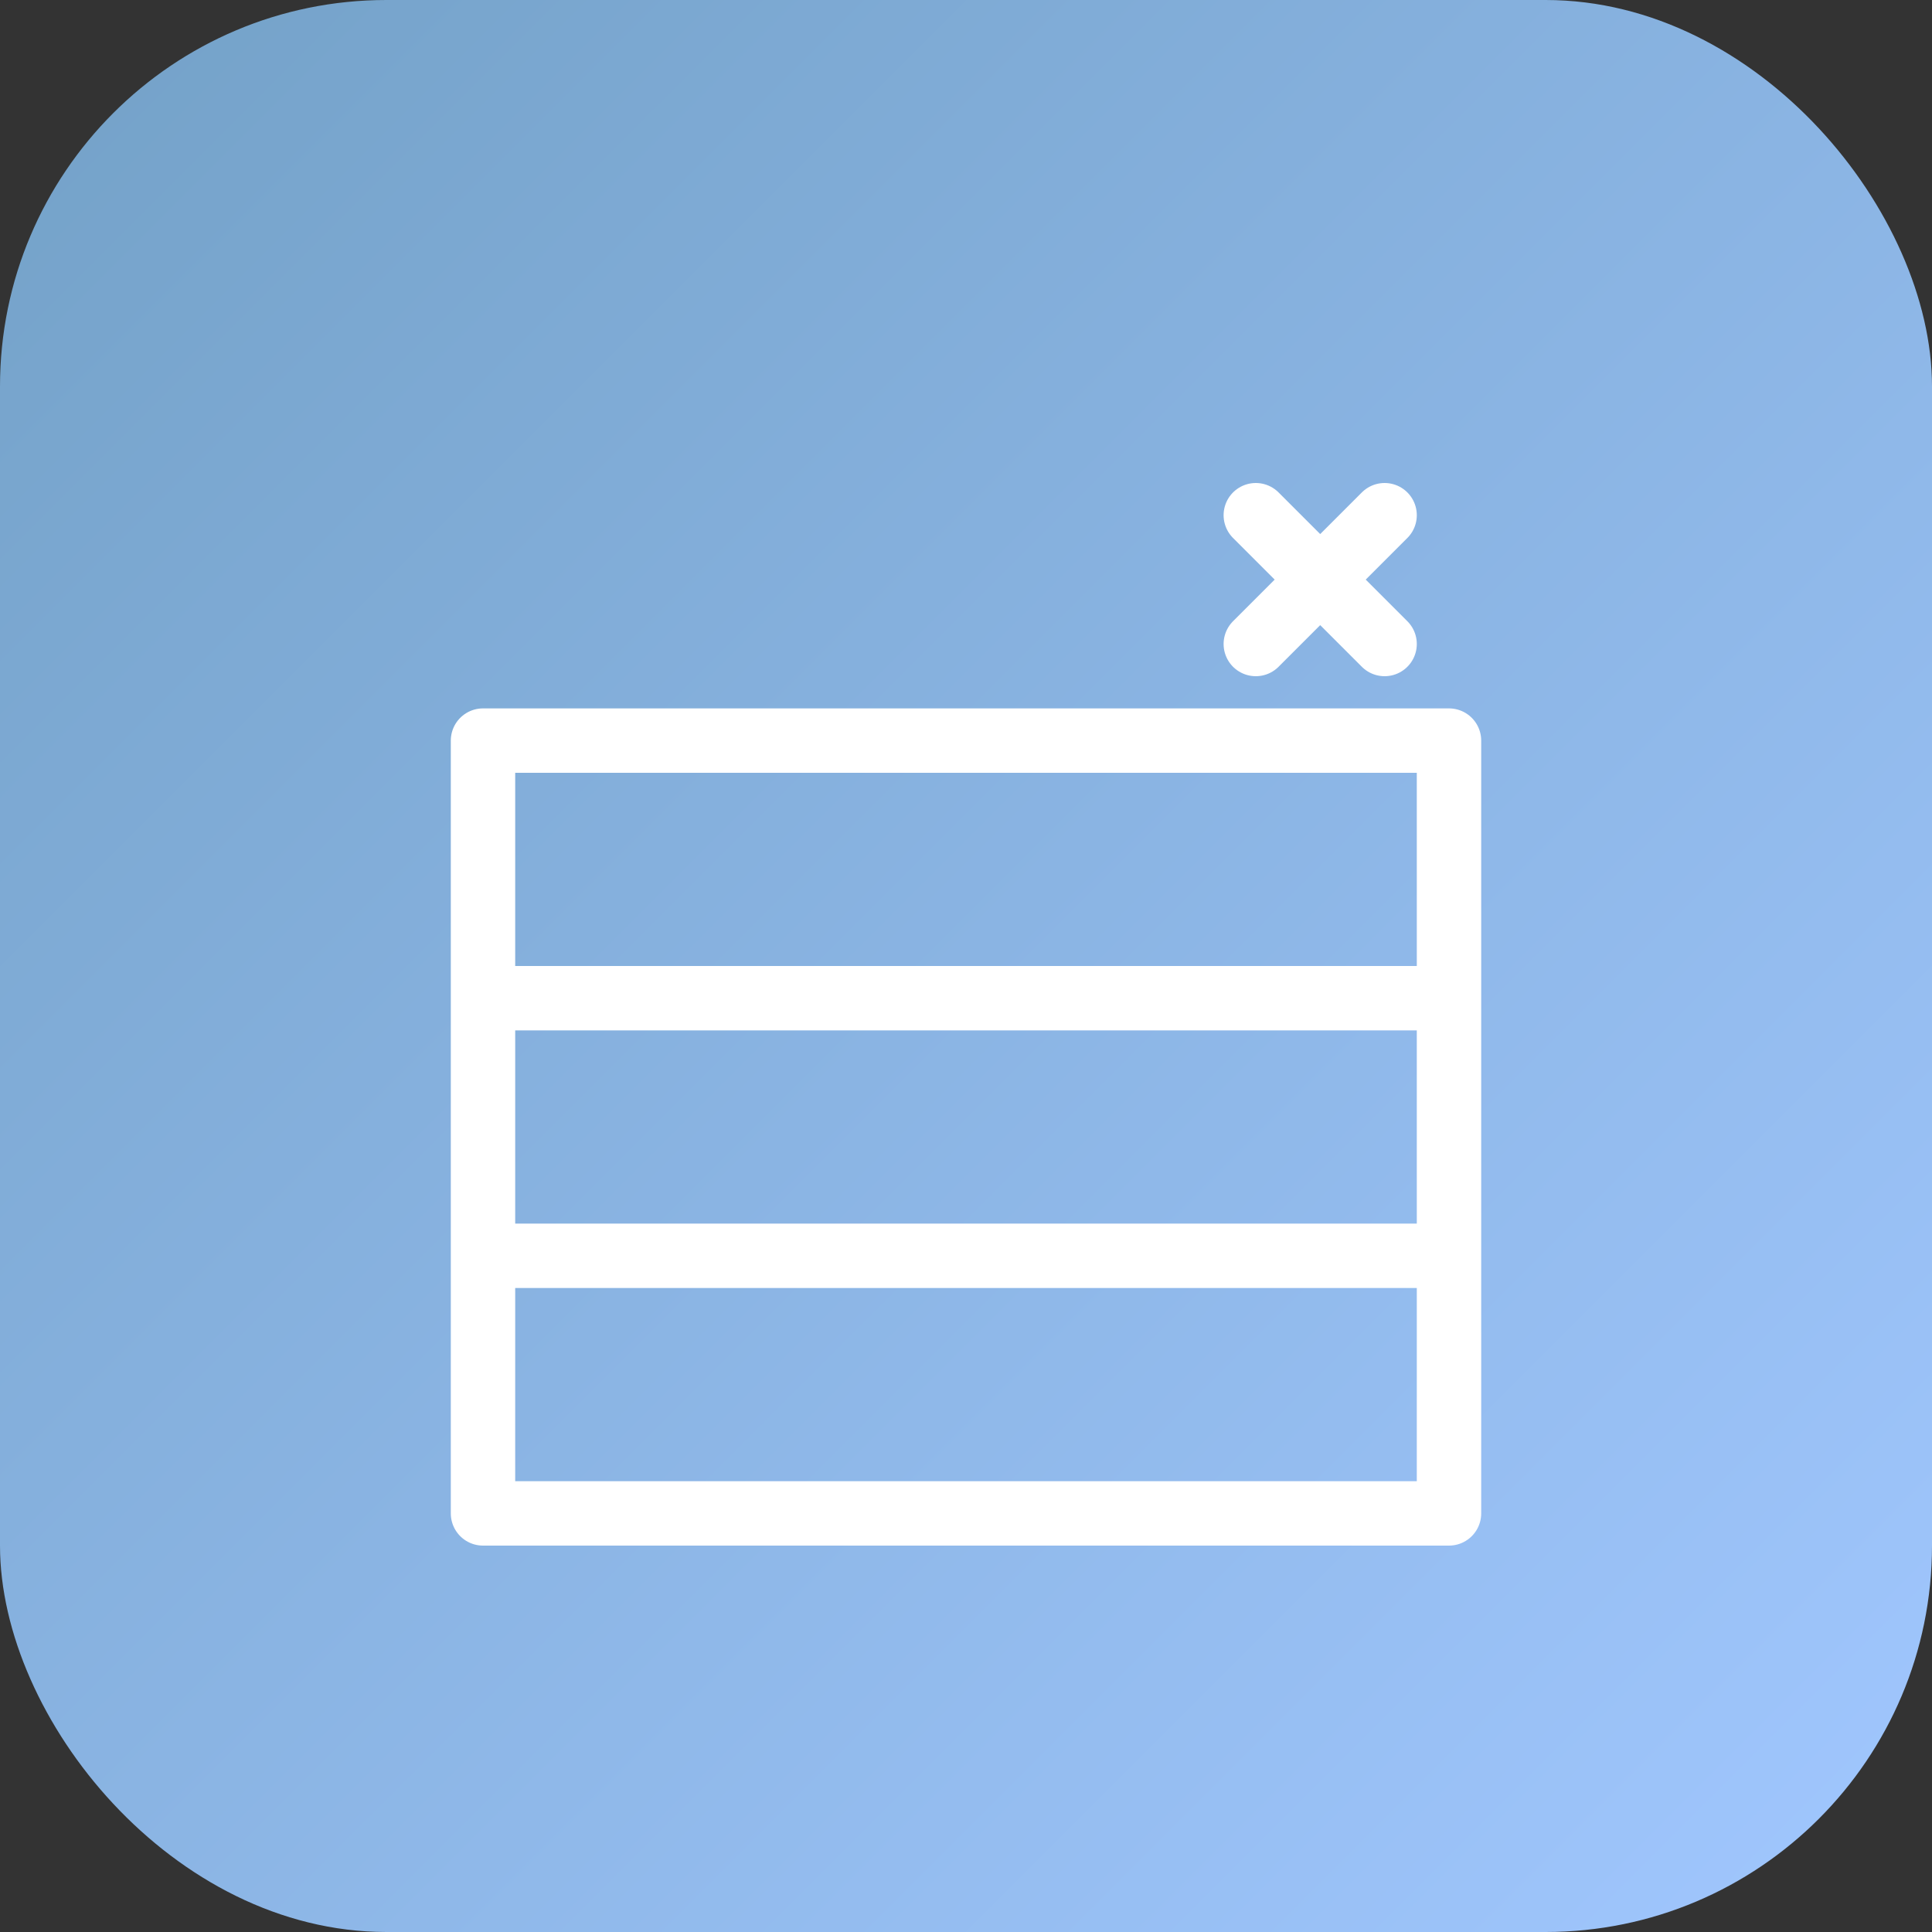 <svg xmlns='http://www.w3.org/2000/svg' width='120' height='120' viewBox='0 0 120 120' fill='none' role='img' aria-label='Wall cleaning icon'>
  <rect x="0" y="0" width="120" height="120" fill="#333333" stroke="none"/>
  <rect width='120' height='120' rx='24' fill='url(#g)'/>
  <g stroke='#fff' stroke-width='4' stroke-linejoin='round'>
    <path d='M30 46h60v16H30zM30 62h60v16H30zM30 78h60v16H30z'/>
  </g>
  <path d='M86 32l-8 8M78 32l8 8' stroke='#fff' stroke-width='4' stroke-linecap='round'/>
  <defs>
  <linearGradient id='g' x1='0' y1='0' x2='120' y2='120' gradientUnits='userSpaceOnUse'><stop stop-color='rgb(115,161,199)'/><stop offset='1' stop-color='rgb(161,199,255)'/></linearGradient>
  </defs>
</svg>
